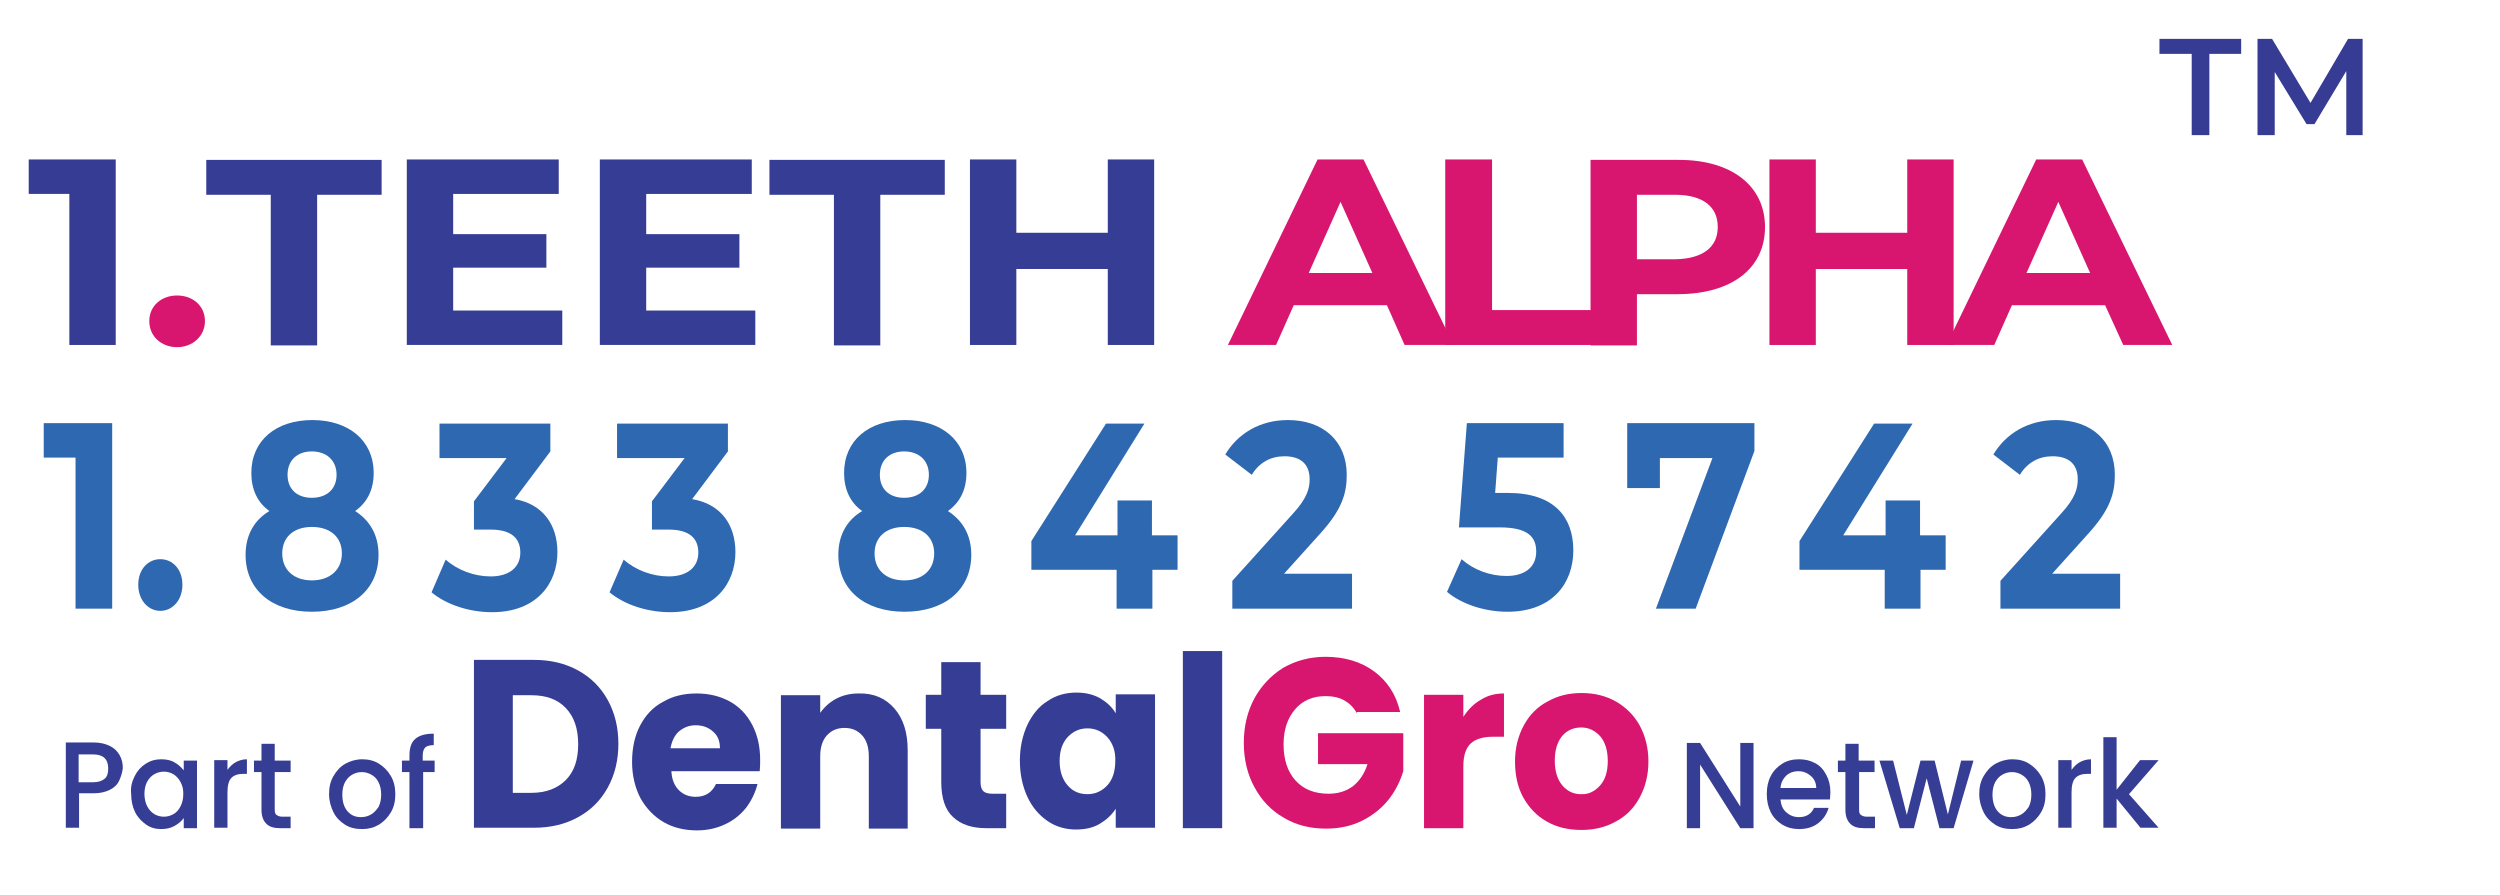 <?xml version="1.0" encoding="utf-8"?>
<!-- Generator: Adobe Illustrator 28.0.0, SVG Export Plug-In . SVG Version: 6.00 Build 0)  -->
<svg version="1.1" id="Layer_1" xmlns="http://www.w3.org/2000/svg" xmlns:xlink="http://www.w3.org/1999/xlink" x="0px" y="0px"
	 viewBox="0 0 566 202.7" style="enable-background:new 0 0 566 202.7;" xml:space="preserve">
<g>
	<g>
		<g>
			<path style="fill:#363D94;" d="M130.9,151.8c2.9,1.6,5.1,3.8,6.7,6.7c1.6,2.9,2.4,6.2,2.4,9.9c0,3.7-0.8,7-2.4,9.9
				c-1.6,2.9-3.8,5.1-6.7,6.7c-2.9,1.6-6.2,2.4-10,2.4h-13.6v-38h13.6C124.7,149.4,128,150.2,130.9,151.8z M128.1,176.6
				c1.9-1.9,2.8-4.6,2.8-8.1c0-3.5-0.9-6.2-2.8-8.2c-1.9-2-4.5-2.9-7.8-2.9h-4.2v22.1h4.2C123.6,179.5,126.2,178.5,128.1,176.6z"/>
			<path style="fill:#363D94;" d="M172,174.6h-20c0.1,1.9,0.7,3.3,1.7,4.3c1,1,2.3,1.5,3.8,1.5c2.2,0,3.7-1,4.6-2.9h9.4
				c-0.5,2-1.4,3.8-2.6,5.4c-1.3,1.6-2.8,2.8-4.7,3.7c-1.9,0.9-4,1.4-6.4,1.4c-2.8,0-5.4-0.6-7.6-1.9c-2.2-1.3-3.9-3.1-5.2-5.4
				c-1.2-2.3-1.9-5.1-1.9-8.2c0-3.1,0.6-5.9,1.8-8.2c1.2-2.3,2.9-4.2,5.2-5.4c2.2-1.3,4.7-1.9,7.6-1.9c2.8,0,5.3,0.6,7.5,1.8
				c2.2,1.2,3.9,3,5.1,5.3s1.8,4.9,1.8,8C172.1,172.7,172.1,173.6,172,174.6z M163,169.4c0-1.6-0.5-2.9-1.6-3.8
				c-1-0.9-2.3-1.4-3.9-1.4c-1.5,0-2.7,0.5-3.8,1.4c-1,0.9-1.6,2.2-1.9,3.8H163z"/>
			<path style="fill:#363D94;" d="M202.5,160.4c2,2.3,3,5.4,3,9.5v17.7h-8.8v-16.4c0-2-0.5-3.6-1.5-4.7c-1-1.1-2.3-1.7-4-1.7
				c-1.7,0-3,0.6-4,1.7c-1,1.1-1.5,2.7-1.5,4.7v16.4h-8.9v-30.2h8.9v4c0.9-1.3,2.1-2.4,3.6-3.2c1.5-0.8,3.2-1.2,5.1-1.2
				C197.8,156.9,200.5,158.1,202.5,160.4z"/>
			<path style="fill:#363D94;" d="M227.8,179.6v7.9h-4.5c-3.2,0-5.7-0.8-7.5-2.5c-1.8-1.6-2.7-4.3-2.7-8v-12h-3.5v-7.7h3.5v-7.4h8.9
				v7.4h5.8v7.7h-5.8v12.1c0,0.9,0.2,1.6,0.6,2c0.4,0.4,1.1,0.6,2.1,0.6H227.8z"/>
			<path style="fill:#363D94;" d="M232.6,164.1c1.1-2.3,2.6-4.2,4.6-5.4c1.9-1.3,4.1-1.9,6.5-1.9c2,0,3.8,0.4,5.4,1.3
				c1.5,0.9,2.7,2,3.5,3.4v-4.3h8.9v30.2h-8.9v-4.3c-0.9,1.4-2.1,2.5-3.6,3.4c-1.5,0.9-3.3,1.3-5.4,1.3c-2.3,0-4.5-0.6-6.4-1.9
				c-1.9-1.3-3.5-3.1-4.6-5.5c-1.1-2.4-1.7-5.1-1.7-8.2C230.9,169.2,231.5,166.5,232.6,164.1z M250.7,166.9c-1.2-1.3-2.7-2-4.5-2
				c-1.8,0-3.3,0.7-4.5,2c-1.2,1.3-1.8,3.1-1.8,5.4c0,2.3,0.6,4.1,1.8,5.5c1.2,1.4,2.7,2,4.5,2c1.8,0,3.3-0.7,4.5-2
				c1.2-1.3,1.8-3.2,1.8-5.5C252.6,170.1,251.9,168.2,250.7,166.9z"/>
			<path style="fill:#363D94;" d="M276.7,147.4v40.1h-8.9v-40.1H276.7z"/>
			<path style="fill:#D9166F;" d="M307.2,161.5c-0.7-1.3-1.6-2.2-2.8-2.9c-1.2-0.7-2.7-1-4.3-1c-2.9,0-5.2,1-6.9,3
				c-1.7,2-2.6,4.6-2.6,7.9c0,3.5,0.9,6.2,2.7,8.2c1.8,2,4.3,3,7.5,3c2.2,0,4-0.6,5.5-1.7c1.5-1.2,2.6-2.8,3.3-5h-11.2V166h19.3v8.6
				c-0.7,2.3-1.8,4.5-3.3,6.4c-1.6,2-3.6,3.6-6,4.8c-2.4,1.2-5.1,1.8-8.2,1.8c-3.6,0-6.8-0.8-9.6-2.5c-2.8-1.6-5-3.9-6.6-6.9
				c-1.6-2.9-2.4-6.3-2.4-10c0-3.8,0.8-7.1,2.4-10.1c1.6-2.9,3.8-5.2,6.5-6.9c2.8-1.6,6-2.5,9.6-2.5c4.3,0,8,1.1,11,3.3
				c3,2.2,5,5.3,5.9,9.2H307.2z"/>
			<path style="fill:#D9166F;" d="M335.3,158.4c1.6-1,3.3-1.4,5.2-1.4v9.8H338c-2.2,0-3.9,0.5-5,1.5c-1.1,1-1.7,2.7-1.7,5.2v14h-8.9
				v-30.2h8.9v5C332.4,160.6,333.7,159.3,335.3,158.4z"/>
			<path style="fill:#D9166F;" d="M350.2,186c-2.3-1.3-4-3.1-5.3-5.4c-1.3-2.3-1.9-5.1-1.9-8.2c0-3.1,0.7-5.8,2-8.2
				c1.3-2.4,3.1-4.2,5.4-5.4c2.3-1.3,4.8-1.9,7.7-1.9c2.8,0,5.4,0.6,7.7,1.9c2.3,1.3,4.1,3.1,5.4,5.4c1.3,2.4,2,5.1,2,8.2
				c0,3.1-0.7,5.8-2,8.2c-1.3,2.4-3.1,4.2-5.4,5.4c-2.3,1.3-4.9,1.9-7.7,1.9C355,187.9,352.5,187.3,350.2,186z M362.2,177.9
				c1.2-1.3,1.8-3.2,1.8-5.6c0-2.4-0.6-4.3-1.7-5.6c-1.2-1.3-2.6-2-4.3-2c-1.7,0-3.2,0.6-4.3,1.9c-1.1,1.3-1.7,3.2-1.7,5.6
				c0,2.4,0.6,4.3,1.7,5.6c1.1,1.3,2.5,2,4.2,2C359.6,179.9,361,179.2,362.2,177.9z"/>
		</g>
	</g>
	<g>
		<path style="fill:#363D94;" d="M397,187.5h-3l-9.1-14.4v14.4h-3v-19.3h3l9.1,14.4v-14.4h3V187.5z"/>
		<path style="fill:#363D94;" d="M414.3,181h-11.2c0.1,1.2,0.5,2.2,1.3,2.9c0.8,0.7,1.7,1.1,2.9,1.1c1.6,0,2.8-0.7,3.4-2.1h3.3
			c-0.4,1.4-1.2,2.6-2.4,3.5c-1.2,0.9-2.6,1.3-4.3,1.3c-1.4,0-2.6-0.3-3.8-1c-1.1-0.7-2-1.6-2.6-2.8c-0.6-1.2-0.9-2.6-0.9-4.1
			c0-1.6,0.3-3,0.9-4.1c0.6-1.2,1.5-2.1,2.6-2.8s2.4-1,3.8-1c1.4,0,2.6,0.3,3.7,0.9c1.1,0.6,1.9,1.5,2.5,2.7
			c0.6,1.1,0.9,2.4,0.9,3.9C414.4,180,414.3,180.6,414.3,181z M411.2,178.5c0-1.2-0.4-2.1-1.2-2.8c-0.8-0.7-1.7-1.1-2.9-1.1
			c-1,0-1.9,0.3-2.7,1c-0.7,0.7-1.2,1.6-1.3,2.8H411.2z"/>
		<path style="fill:#363D94;" d="M420.9,174.8v8.5c0,0.6,0.1,1,0.4,1.2c0.3,0.2,0.7,0.4,1.3,0.4h1.9v2.6H422c-1.4,0-2.4-0.3-3.1-1
			c-0.7-0.7-1.1-1.7-1.1-3.2v-8.5h-1.7v-2.6h1.7v-3.8h3v3.8h3.6v2.6H420.9z"/>
		<path style="fill:#363D94;" d="M446.8,172.2l-4.5,15.3h-3.2l-2.9-11.3l-2.9,11.3h-3.2l-4.6-15.3h3.1l3.1,12.3l3.1-12.3h3.2l3,12.2
			l3-12.2H446.8z"/>
		<path style="fill:#363D94;" d="M451.7,186.7c-1.1-0.7-2-1.6-2.6-2.8c-0.6-1.2-1-2.6-1-4.1c0-1.6,0.3-2.9,1-4.1
			c0.7-1.2,1.5-2.1,2.7-2.8c1.1-0.6,2.4-1,3.8-1s2.7,0.3,3.8,1s2,1.6,2.7,2.8c0.7,1.2,1,2.6,1,4.1c0,1.6-0.3,2.9-1,4.1
			c-0.7,1.2-1.6,2.1-2.7,2.8c-1.2,0.7-2.4,1-3.8,1C454,187.7,452.8,187.4,451.7,186.7z M457.6,184.4c0.7-0.4,1.2-1,1.7-1.7
			c0.4-0.8,0.6-1.7,0.6-2.8c0-1.1-0.2-2-0.6-2.8c-0.4-0.8-0.9-1.3-1.6-1.7c-0.7-0.4-1.4-0.6-2.2-0.6c-0.8,0-1.5,0.2-2.2,0.6
			c-0.7,0.4-1.2,1-1.6,1.7c-0.4,0.8-0.6,1.7-0.6,2.8c0,1.6,0.4,2.9,1.2,3.8c0.8,0.9,1.8,1.3,3,1.3
			C456.2,185,456.9,184.8,457.6,184.4z"/>
		<path style="fill:#363D94;" d="M470.8,172.6c0.7-0.4,1.6-0.7,2.6-0.7v3.3h-0.8c-1.2,0-2.1,0.3-2.7,0.9c-0.6,0.6-0.9,1.7-0.9,3.3v8
			h-3v-15.3h3v2.2C469.5,173.6,470.1,173,470.8,172.6z"/>
		<path style="fill:#363D94;" d="M482,179.8l6.7,7.6h-4.1l-5.4-6.6v6.6h-3v-20.5h3v11.9l5.3-6.7h4.2L482,179.8z"/>
	</g>
	<g>
		<g>
			<path style="fill:#363D94;" d="M27,176.7c-0.4,0.9-1.1,1.6-2.1,2.1c-1,0.5-2.2,0.8-3.7,0.8h-3.3v7.8h-3v-19.3h6.4
				c1.4,0,2.6,0.3,3.6,0.8c1,0.5,1.7,1.2,2.2,2.1c0.5,0.9,0.7,1.8,0.7,2.9C27.7,174.9,27.4,175.8,27,176.7z M23.7,176.3
				c0.6-0.5,0.8-1.3,0.8-2.3c0-2.1-1.1-3.2-3.4-3.2h-3.3v6.3h3.3C22.3,177.1,23.1,176.8,23.7,176.3z"/>
			<path style="fill:#363D94;" d="M30.5,175.7c0.6-1.2,1.4-2.1,2.5-2.8c1.1-0.7,2.2-1,3.5-1c1.1,0,2.2,0.2,3,0.7
				c0.9,0.5,1.5,1.1,2.1,1.8v-2.2h3v15.3h-3v-2.3c-0.5,0.7-1.2,1.3-2.1,1.8c-0.9,0.5-1.9,0.7-3,0.7c-1.3,0-2.4-0.3-3.4-1
				c-1-0.7-1.9-1.6-2.5-2.8c-0.6-1.2-0.9-2.6-0.9-4.1C29.5,178.2,29.9,176.9,30.5,175.7z M40.9,177.1c-0.4-0.8-1-1.4-1.6-1.8
				c-0.7-0.4-1.4-0.6-2.2-0.6c-0.8,0-1.5,0.2-2.2,0.6c-0.7,0.4-1.2,1-1.6,1.7c-0.4,0.8-0.6,1.7-0.6,2.7s0.2,2,0.6,2.8
				c0.4,0.8,1,1.4,1.6,1.8c0.7,0.4,1.4,0.6,2.2,0.6c0.8,0,1.5-0.2,2.2-0.6c0.7-0.4,1.2-1,1.6-1.8s0.6-1.7,0.6-2.8
				S41.3,177.9,40.9,177.1z"/>
			<path style="fill:#363D94;" d="M53.3,172.6c0.7-0.4,1.6-0.7,2.6-0.7v3.3h-0.8c-1.2,0-2.1,0.3-2.7,0.9c-0.6,0.6-0.9,1.7-0.9,3.3v8
				h-3v-15.3h3v2.2C52,173.6,52.6,173,53.3,172.6z"/>
			<path style="fill:#363D94;" d="M62.2,174.8v8.5c0,0.6,0.1,1,0.4,1.2c0.3,0.2,0.7,0.4,1.3,0.4h1.9v2.6h-2.4c-1.4,0-2.4-0.3-3.1-1
				c-0.7-0.7-1.1-1.7-1.1-3.2v-8.5h-1.7v-2.6h1.7v-3.8h3v3.8h3.6v2.6H62.2z"/>
			<path style="fill:#363D94;" d="M78.1,186.7c-1.1-0.7-2-1.6-2.6-2.8c-0.6-1.2-1-2.6-1-4.1c0-1.6,0.3-2.9,1-4.1
				c0.7-1.2,1.5-2.1,2.7-2.8c1.1-0.6,2.4-1,3.8-1c1.4,0,2.7,0.3,3.8,1s2,1.6,2.7,2.8c0.7,1.2,1,2.6,1,4.1c0,1.6-0.3,2.9-1,4.1
				c-0.7,1.2-1.6,2.1-2.7,2.8c-1.2,0.7-2.4,1-3.8,1C80.4,187.7,79.2,187.4,78.1,186.7z M84,184.4c0.7-0.4,1.2-1,1.7-1.7
				c0.4-0.8,0.6-1.7,0.6-2.8c0-1.1-0.2-2-0.6-2.8c-0.4-0.8-0.9-1.3-1.6-1.7c-0.7-0.4-1.4-0.6-2.2-0.6c-0.8,0-1.5,0.2-2.2,0.6
				c-0.7,0.4-1.2,1-1.6,1.7c-0.4,0.8-0.6,1.7-0.6,2.8c0,1.6,0.4,2.9,1.2,3.8s1.8,1.3,3,1.3C82.6,185,83.3,184.8,84,184.4z"/>
			<path style="fill:#363D94;" d="M98.5,174.8h-2.7v12.7h-3.1v-12.7H91v-2.6h1.7v-1.1c0-1.8,0.4-3,1.3-3.8c0.9-0.8,2.3-1.2,4.2-1.2
				v2.6c-0.9,0-1.6,0.2-1.9,0.5c-0.4,0.4-0.6,1-0.6,1.9v1.1h2.7V174.8z"/>
		</g>
	</g>
</g>
<g>
	<path style="fill:#363B93;" d="M26.2,36.1v42H15.7V43.9H6.5v-7.8H26.2z"/>
	<path style="fill:#D9166F;" d="M33.8,72.7c0-3.5,2.8-5.8,6.3-5.8s6.3,2.3,6.3,5.8c0,3.4-2.8,5.9-6.3,5.9S33.8,76.2,33.8,72.7z"/>
	<path style="fill:#363D94;" d="M61.3,44.1H46.7v-7.9h39.7v7.9H71.8v34.1H61.3V44.1z"/>
	<path style="fill:#363D94;" d="M127.3,70.3v7.8H92.1v-42h34.4v7.8h-23.9v9.1h21.1v7.6h-21.1v9.7H127.3z"/>
	<path style="fill:#363D94;" d="M171,70.3v7.8h-35.2v-42h34.4v7.8h-23.9v9.1h21.1v7.6h-21.1v9.7H171z"/>
	<path style="fill:#363D94;" d="M188.8,44.1h-14.6v-7.9h39.7v7.9h-14.6v34.1h-10.5V44.1z"/>
	<path style="fill:#363D94;" d="M261.3,36.1v42h-10.5V60.9h-20.7v17.2h-10.5v-42h10.5v16.6h20.7V36.1H261.3z"/>
	<path style="fill:#D9166F;" d="M314,69.1h-21.1l-4,9H278l20.3-42h10.4l20.4,42H318L314,69.1z M310.7,61.8l-7.2-16.1l-7.2,16.1
		H310.7z"/>
	<path style="fill:#D9166F;" d="M327.3,36.1h10.5v34.1h22.8v7.9h-33.4V36.1z"/>
	<path style="fill:#D9166F;" d="M399.6,51.4c0,9.4-7.6,15.2-19.8,15.2h-9.2v11.6h-10.5v-42h19.7C391.9,36.1,399.6,42,399.6,51.4z
		 M388.9,51.4c0-4.6-3.3-7.3-9.7-7.3h-8.6v14.6h8.6C385.6,58.6,388.9,55.9,388.9,51.4z"/>
	<path style="fill:#D9166F;" d="M442.3,36.1v42h-10.5V60.9h-20.7v17.2h-10.5v-42h10.5v16.6h20.7V36.1H442.3z"/>
	<path style="fill:#D9166F;" d="M476.6,69.1h-21.1l-4,9h-10.8l20.3-42h10.4l20.4,42h-11.1L476.6,69.1z M473.2,61.8L466,45.7
		l-7.2,16.1H473.2z"/>
</g>
<g>
	<path style="fill:#2E68B1;" d="M25.4,95.8v42h-8.3v-34.2H9.9v-7.8H25.4z"/>
	<path style="fill:#2E68B1;" d="M31.3,132.4c0-3.5,2.2-5.8,5-5.8s5,2.3,5,5.8c0,3.4-2.2,5.9-5,5.9S31.3,135.8,31.3,132.4z"/>
	<path style="fill:#2E68B1;" d="M85.7,125.6c0,7.9-6,12.9-15.1,12.9c-9.1,0-15-5-15-12.9c0-4.5,2-7.9,5.4-9.9
		c-2.7-1.9-4.1-4.9-4.1-8.6c0-7.4,5.6-12,13.8-12c8.2,0,13.9,4.6,13.9,12c0,3.8-1.5,6.7-4.2,8.6C83.7,117.8,85.7,121.1,85.7,125.6z
		 M77.4,125.3c0-3.7-2.6-6-6.8-6c-4.1,0-6.7,2.3-6.7,6c0,3.7,2.6,6.1,6.7,6.1C74.7,131.4,77.4,129,77.4,125.3z M65.1,107.5
		c0,3.2,2.1,5.2,5.5,5.2c3.4,0,5.6-2,5.6-5.2c0-3.3-2.3-5.3-5.6-5.3C67.3,102.2,65.1,104.2,65.1,107.5z"/>
	<path style="fill:#2E68B1;" d="M126.2,125c0,7.1-4.7,13.6-14.8,13.6c-5,0-10.2-1.6-13.7-4.5l3.2-7.4c2.7,2.4,6.5,3.8,10.2,3.8
		c4.1,0,6.7-2,6.7-5.4c0-3.2-2-5.2-6.7-5.2h-3.8v-6.4l7.4-9.8H99.5v-7.8h25.1v6.3l-8.1,10.8C122.9,114.1,126.2,118.8,126.2,125z"/>
	<path style="fill:#2E68B1;" d="M166.5,125c0,7.1-4.7,13.6-14.8,13.6c-5,0-10.2-1.6-13.7-4.5l3.2-7.4c2.7,2.4,6.5,3.8,10.2,3.8
		c4.1,0,6.7-2,6.7-5.4c0-3.2-2-5.2-6.7-5.2h-3.8v-6.4l7.4-9.8h-15.3v-7.8h25.1v6.3l-8.1,10.8C163.2,114.1,166.5,118.8,166.5,125z"/>
	<path style="fill:#2E68B1;" d="M219.9,125.6c0,7.9-6,12.9-15.1,12.9c-9.1,0-15-5-15-12.9c0-4.5,2-7.9,5.4-9.9
		c-2.7-1.9-4.1-4.9-4.1-8.6c0-7.4,5.6-12,13.8-12c8.2,0,13.9,4.6,13.9,12c0,3.8-1.5,6.7-4.2,8.6
		C217.9,117.8,219.9,121.1,219.9,125.6z M211.5,125.3c0-3.7-2.6-6-6.8-6c-4.1,0-6.7,2.3-6.7,6c0,3.7,2.6,6.1,6.7,6.1
		C208.9,131.4,211.5,129,211.5,125.3z M199.2,107.5c0,3.2,2.1,5.2,5.5,5.2c3.4,0,5.6-2,5.6-5.2c0-3.3-2.3-5.3-5.6-5.3
		C201.4,102.2,199.2,104.2,199.2,107.5z"/>
	<path style="fill:#2E68B1;" d="M266.7,129h-5.8v8.8h-8.1V129h-19.3v-6.5l16.9-26.6h8.7l-15.7,25.3h9.6v-7.9h7.8v7.9h5.8V129z"/>
	<path style="fill:#2E68B1;" d="M306.1,129.9v7.9H279v-6.3l13.8-15.3c3.2-3.5,3.7-5.7,3.7-7.7c0-3.3-1.9-5.2-5.7-5.2
		c-3.1,0-5.7,1.4-7.4,4.2l-6-4.6c2.8-4.7,7.8-7.8,14.2-7.8c8,0,13.3,4.8,13.3,12.4c0,4.1-1,7.8-6,13.3l-8.2,9.1H306.1z"/>
	<path style="fill:#2E68B1;" d="M356.2,124.6c0,7.4-4.7,13.9-14.9,13.9c-5,0-10.2-1.6-13.7-4.5l3.3-7.4c2.7,2.4,6.4,3.8,10.2,3.8
		c4.1,0,6.7-2,6.7-5.5c0-3.3-1.8-5.5-8.3-5.5h-9.2l1.8-23.6H354v7.8h-14.9l-0.6,8h2.9C352,111.6,356.2,117.2,356.2,124.6z"/>
	<path style="fill:#2E68B1;" d="M397.2,95.8v6.3l-13.3,35.7h-9l12.8-34.1h-11.9v6.8h-7.4V95.8H397.2z"/>
	<path style="fill:#2E68B1;" d="M440.6,129h-5.8v8.8h-8.1V129h-19.3v-6.5l16.9-26.6h8.7l-15.7,25.3h9.6v-7.9h7.8v7.9h5.8V129z"/>
	<path style="fill:#2E68B1;" d="M480,129.9v7.9h-27.1v-6.3l13.8-15.3c3.2-3.5,3.7-5.7,3.7-7.7c0-3.3-1.9-5.2-5.7-5.2
		c-3.1,0-5.7,1.4-7.4,4.2l-6-4.6c2.8-4.7,7.8-7.8,14.2-7.8c8,0,13.3,4.8,13.3,12.4c0,4.1-1,7.8-6,13.3l-8.2,9.1H480z"/>
</g>
<g>
	<path style="fill:#363B93;" d="M496.1,12.2h-7.2V8.8h18.5v3.4h-7.2v18.4h-4V12.2z"/>
	<path style="fill:#363B93;" d="M531.2,30.6l0-14.5l-7.2,12h-1.8L515,16.3v14.3h-3.9V8.8h3.3l8.7,14.5l8.5-14.5h3.3l0,21.8H531.2z"
		/>
</g>
</svg>
